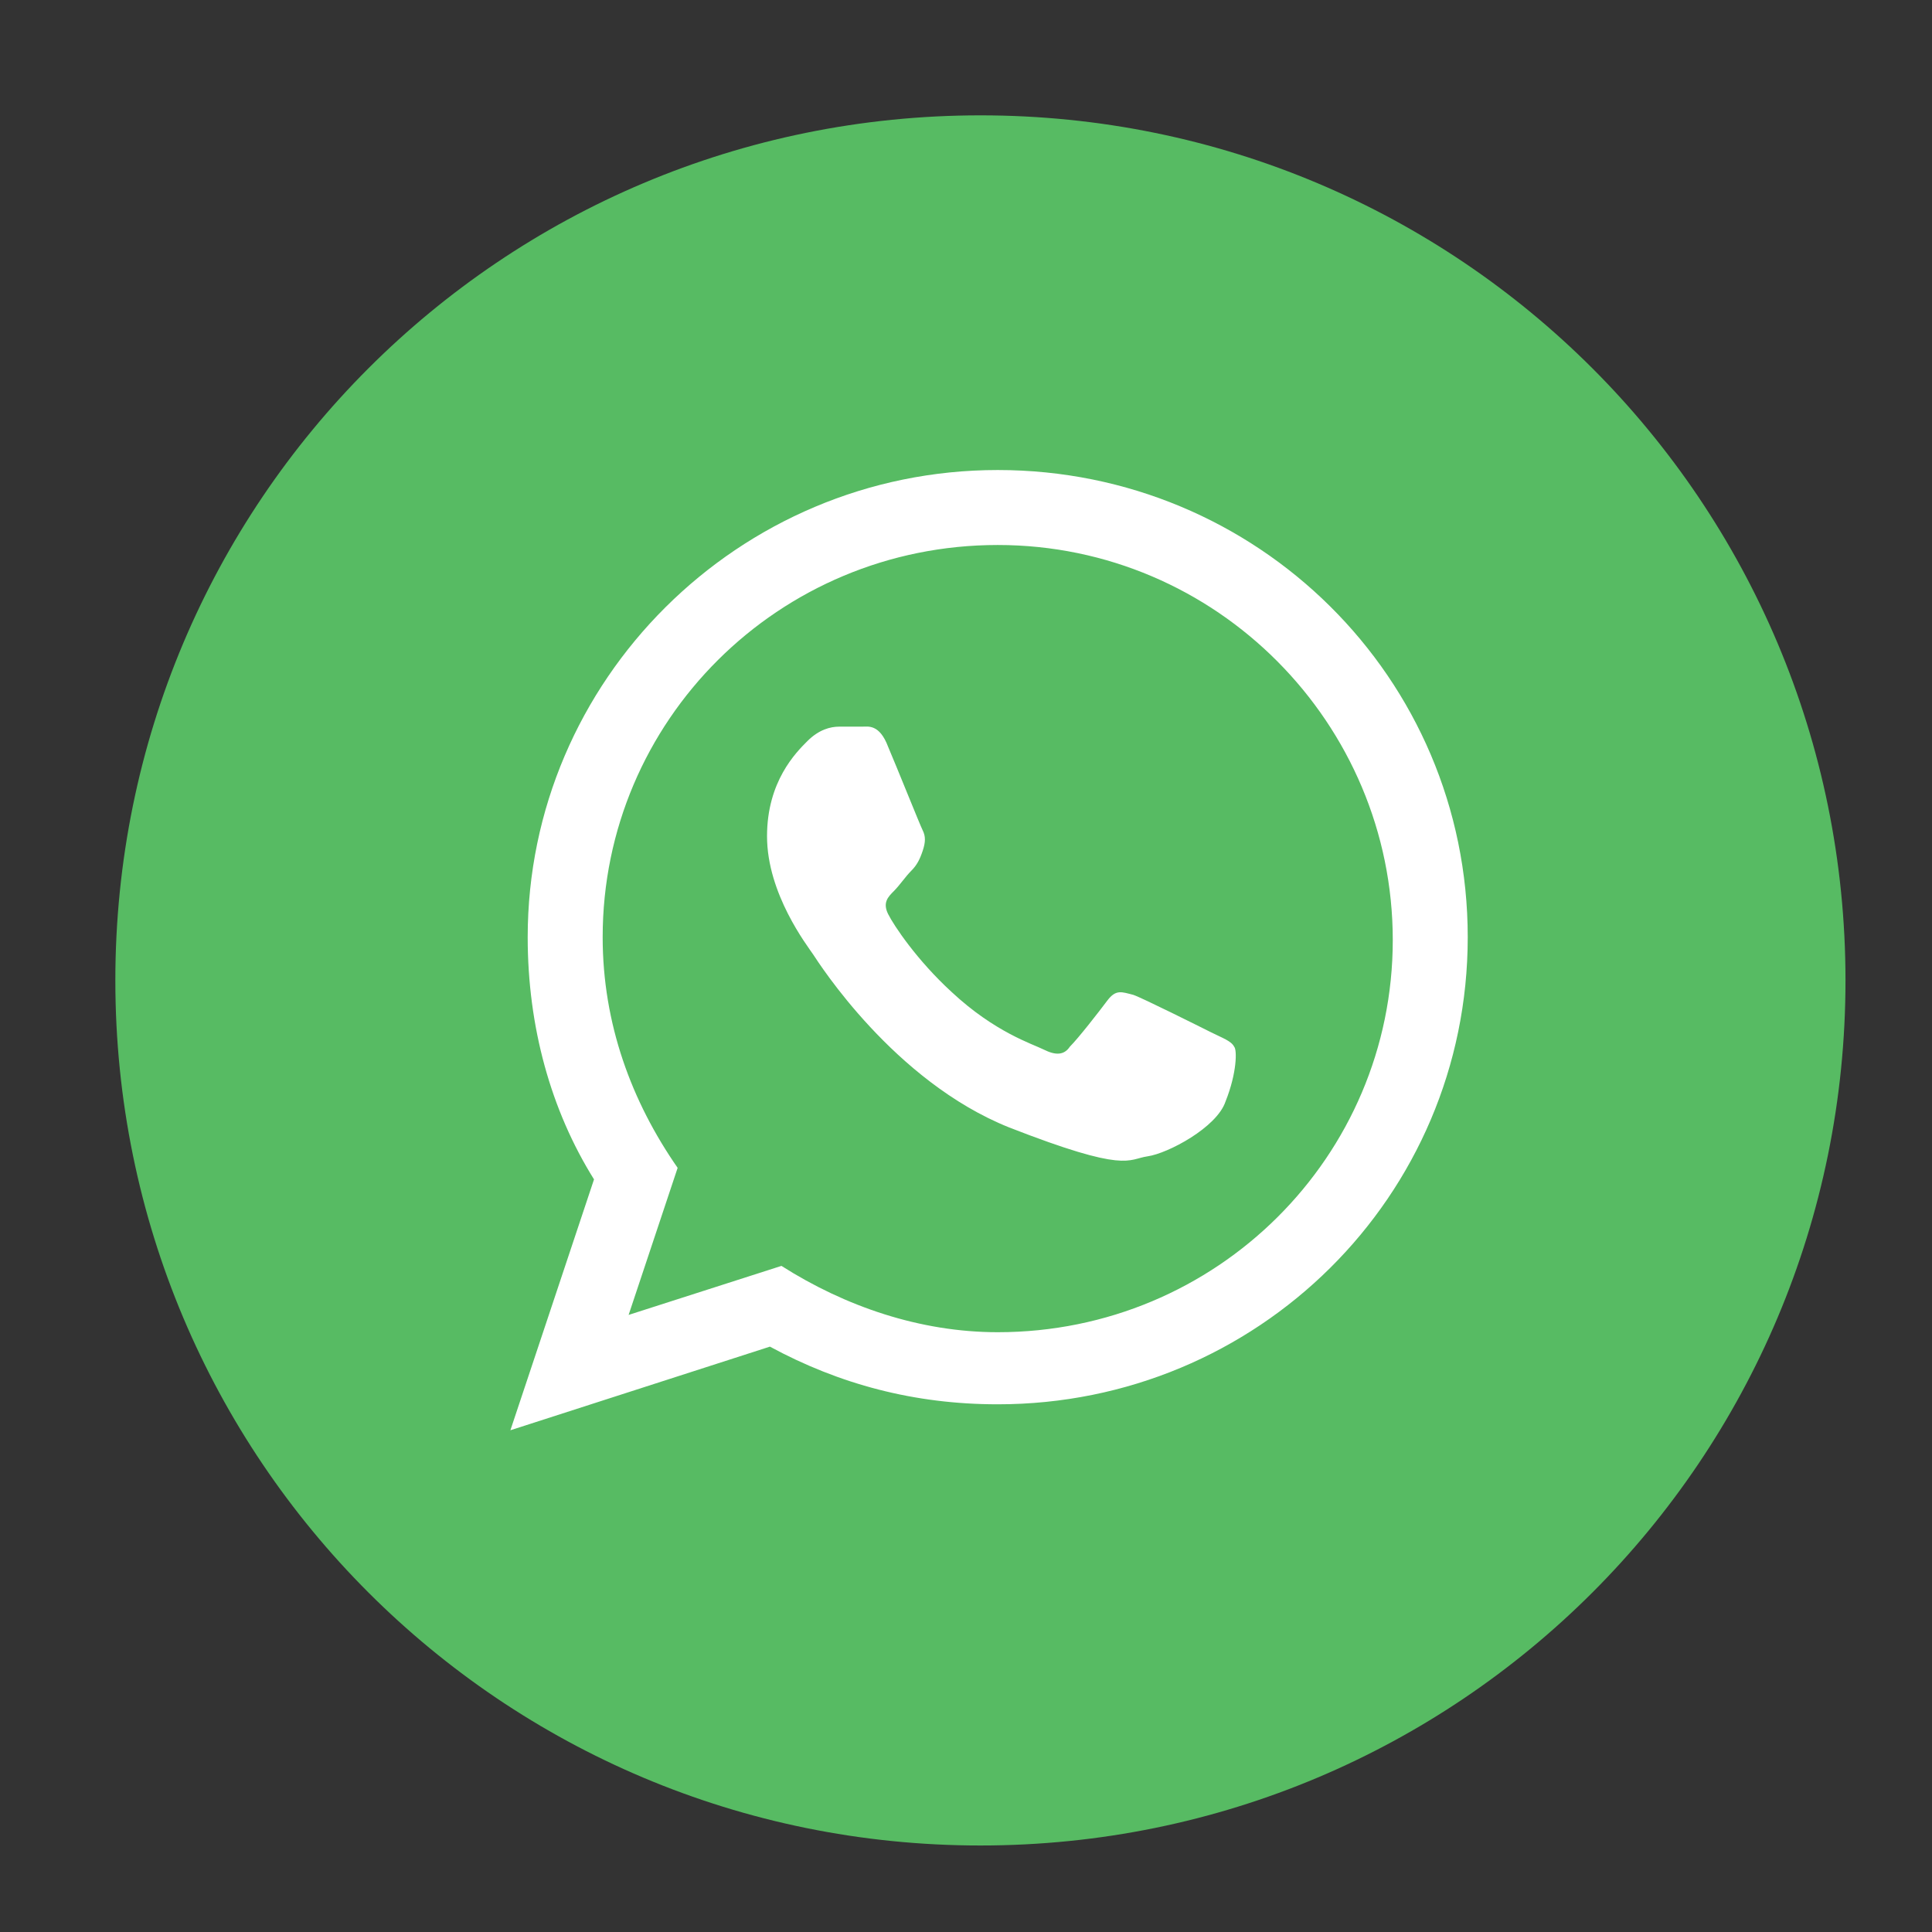 <?xml version="1.0" encoding="utf-8"?>
<!-- Generator: Adobe Illustrator 26.0.1, SVG Export Plug-In . SVG Version: 6.00 Build 0)  -->
<svg version="1.1" id="Layer_1" xmlns="http://www.w3.org/2000/svg" xmlns:xlink="http://www.w3.org/1999/xlink" x="0px" y="0px"
	 viewBox="0 0 67 67" style="enable-background:new 0 0 67 67;" xml:space="preserve">
<rect x="0" y="0" width="67" height="67" fill="#333333" stroke="none"/>
<style type="text/css">
	.st0{fill-rule:evenodd;clip-rule:evenodd;fill:#FFFFFF;}
	.st1{fill-rule:evenodd;clip-rule:evenodd;fill:#57BB63;}
</style>
<path class="st0" d="M34.3,61.4C19,61.4,6.6,49,6.6,33.7S19,6,34.3,6S62,18.4,62,33.7S49.6,61.4,34.3,61.4z"/>
<path class="st1" d="M34,64C17.4,64,4,50.6,4,34S17.4,4,34,4s30,13.4,30,30S50.6,64,34,64z"/>
<path class="st0" d="M34.6,48.7c-2.9,0-5.5-0.7-7.9-2l-9,2.9l2.9-8.7c-1.5-2.4-2.3-5.3-2.3-8.4c0-8.9,7.3-16.2,16.3-16.2
	c9,0,16.3,7.2,16.3,16.2S43.6,48.7,34.6,48.7z M34.6,18.9c-7.6,0-13.7,6.1-13.7,13.6c0,3,1,5.7,2.6,8l-1.7,5.1l5.3-1.7
	c2.2,1.4,4.8,2.3,7.5,2.3c7.6,0,13.7-6.1,13.7-13.6S42.2,18.9,34.6,18.9L34.6,18.9z M42.8,36.3c-0.1-0.2-0.4-0.3-0.8-0.5
	c-0.4-0.2-2.4-1.2-2.7-1.3c-0.4-0.1-0.6-0.2-0.9,0.2c-0.3,0.4-1,1.3-1.3,1.6c-0.2,0.3-0.5,0.3-0.9,0.1c-0.4-0.2-1.7-0.6-3.2-2
	c-1.2-1.1-2-2.3-2.2-2.7c-0.2-0.4,0-0.6,0.2-0.8c0.2-0.2,0.4-0.5,0.6-0.7c0.2-0.2,0.3-0.4,0.4-0.7c0.1-0.3,0.1-0.5,0-0.7
	c-0.1-0.2-0.9-2.2-1.2-2.9c-0.3-0.8-0.7-0.7-0.9-0.7c-0.2,0-0.5,0-0.8,0s-0.7,0.1-1.1,0.5c-0.4,0.4-1.4,1.4-1.4,3.3
	c0,2,1.4,3.8,1.6,4.1c0.2,0.3,2.8,4.4,6.8,6c4.1,1.6,4.1,1.1,4.8,1c0.7-0.1,2.4-1,2.7-1.9C42.9,37.2,42.9,36.4,42.8,36.3L42.8,36.3z
	"/>
</svg>
